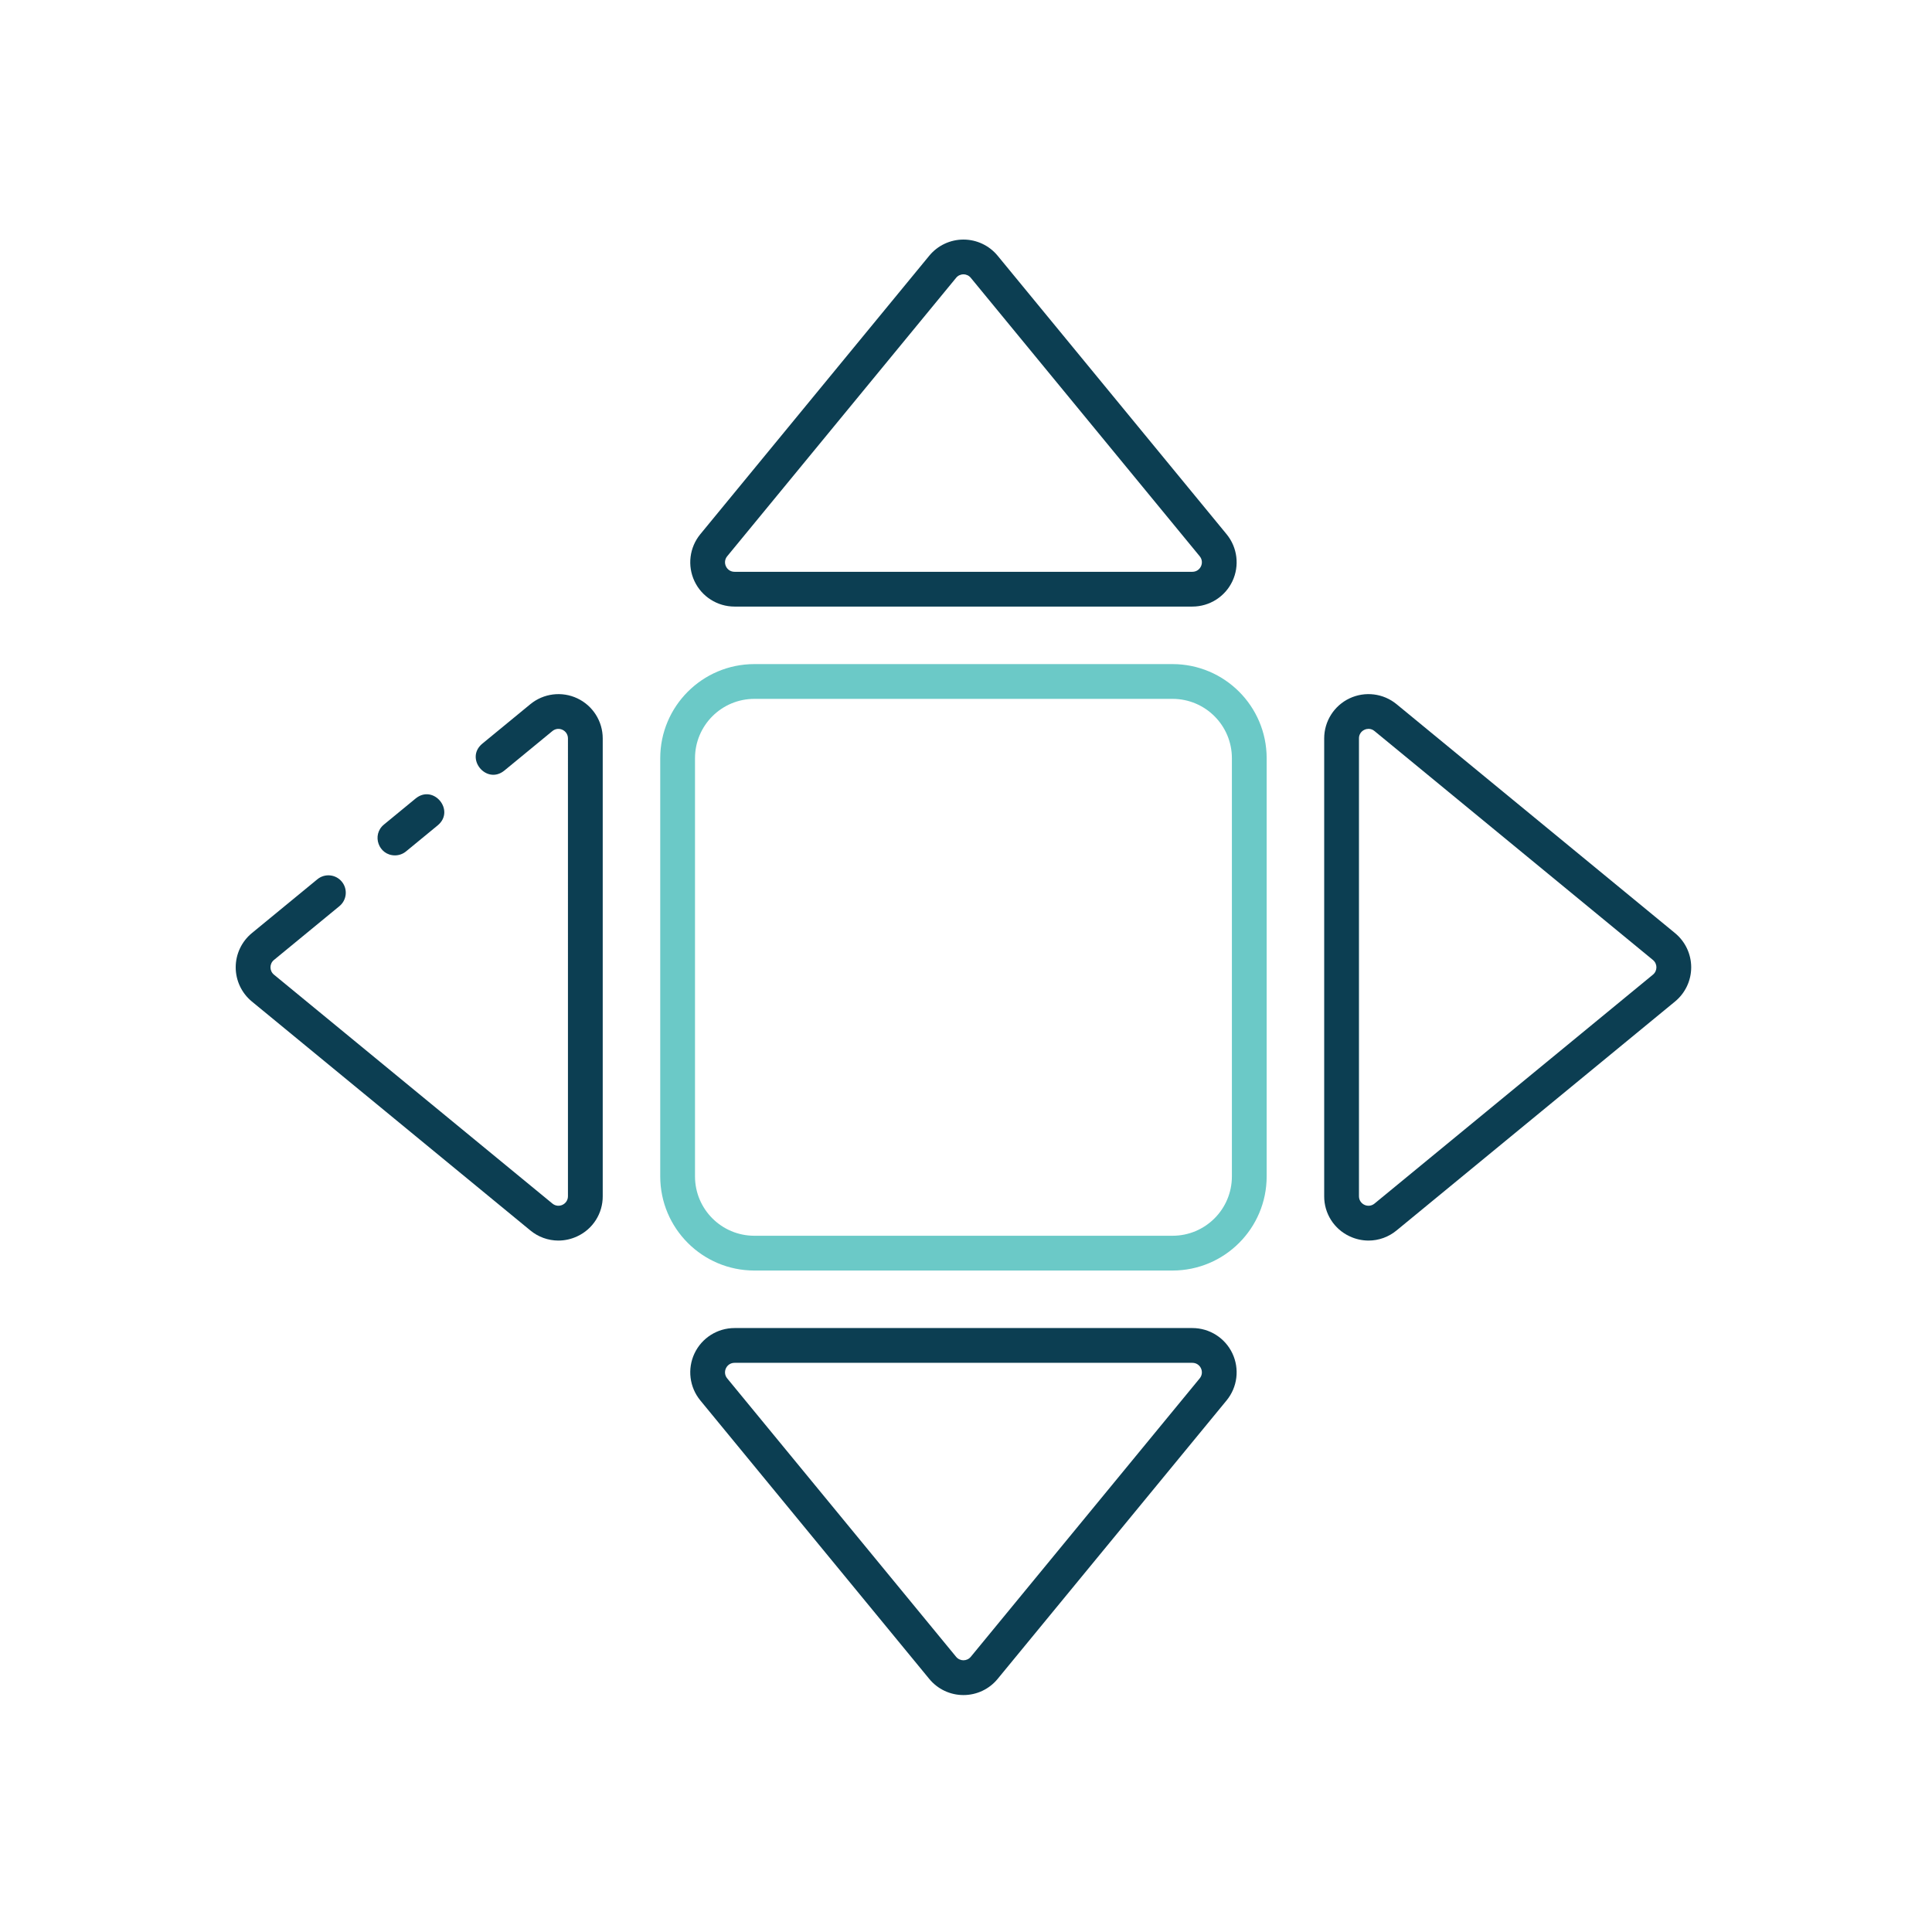 <?xml version="1.0" encoding="iso-8859-1"?>
<!-- Generator: Adobe Illustrator 26.3.1, SVG Export Plug-In . SVG Version: 6.00 Build 0)  -->
<svg version="1.1" id="Layer_1" xmlns="http://www.w3.org/2000/svg" xmlns:xlink="http://www.w3.org/1999/xlink" x="0px" y="0px"
	 viewBox="0 0 500 500" style="enable-background:new 0 0 500 500;" xml:space="preserve">
<g>
	<path style="fill:#6BC9C7;" d="M303.469,328.813H195.211c-13.437-0.016-24.328-10.907-24.344-24.344V196.211
		c0.016-13.437,10.907-24.328,24.344-24.344h108.258c13.437,0.016,24.328,10.907,24.344,24.344v108.258
		C327.797,317.906,316.906,328.797,303.469,328.813L303.469,328.813z M195.211,180.867c-8.469,0.008-15.336,6.875-15.344,15.344
		v108.258c0.008,8.469,6.875,15.336,15.344,15.344h108.258c8.469-0.008,15.336-6.875,15.344-15.344V196.211
		c-0.008-8.469-6.875-15.336-15.344-15.344H195.211z M195.211,180.867"/>
	<path style="fill:#0C3E52;" d="M308.582,156.981H190.098c-4.434,0-8.469-2.555-10.363-6.563c-1.891-4.008-1.305-8.75,1.511-12.172
		l59.242-72.062c2.176-2.649,5.426-4.184,8.852-4.184c3.426,0,6.676,1.535,8.852,4.184l59.242,72.062
		c2.816,3.422,3.402,8.164,1.511,12.172C317.051,154.426,313.016,156.981,308.582,156.981L308.582,156.981z M249.34,71
		c-0.738-0.004-1.434,0.324-1.898,0.899l-59.247,72.062c-1.316,1.606-0.175,4.02,1.903,4.02h118.484c2.078,0,3.219-2.414,1.903-4.02
		l-59.247-72.062C250.774,71.324,250.078,70.996,249.34,71L249.34,71z M249.34,71"/>
	<path style="fill:#0C3E52;" d="M249.34,438.68c-3.43,0.004-6.68-1.531-8.852-4.184l-59.242-72.062
		c-2.816-3.422-3.402-8.164-1.511-12.172c1.894-4.008,5.929-6.563,10.363-6.563h118.484c4.434,0,8.469,2.555,10.363,6.563
		c1.891,4.008,1.305,8.75-1.511,12.172l-59.242,72.062C256.02,437.149,252.77,438.684,249.34,438.68L249.34,438.68z
		 M190.098,352.699c-2.078,0-3.219,2.414-1.903,4.02l59.247,72.062c0.984,1.196,2.812,1.196,3.796,0l59.247-72.062
		c1.316-1.606,0.175-4.02-1.903-4.02H190.098z M190.098,352.699"/>
	<path style="fill:#0C3E52;" d="M102.219,221.371c-4.227,0.004-6.125-5.293-2.859-7.976l8.21-6.75
		c4.633-3.774,10.313,3.136,5.715,6.953l-8.211,6.75C104.27,221.008,103.262,221.371,102.219,221.371L102.219,221.371z
		 M102.219,221.371"/>
	<path style="fill:#0C3E52;" d="M144.5,321.059c-2.648-0.004-5.215-0.934-7.254-2.629L65.18,259.188
		c-2.645-2.176-4.18-5.422-4.18-8.848c0-3.426,1.535-6.672,4.18-8.852l16.937-13.918c1.918-1.593,4.766-1.32,6.348,0.606
		s1.297,4.769-0.633,6.344l-16.937,13.922c-1.192,0.984-1.192,2.812,0.004,3.796l72.066,59.243c1.602,1.32,4.02,0.179,4.02-1.895
		V191.094c-0.004-2.074-2.415-3.211-4.02-1.899l-12.437,10.227c-4.629,3.773-10.313-3.141-5.715-6.953l12.437-10.223
		c3.422-2.812,8.16-3.402,12.168-1.511c4.008,1.894,6.563,5.925,6.567,10.359v118.492c0.023,4.438-2.54,8.484-6.567,10.359
		C147.883,320.676,146.203,321.055,144.5,321.059L144.5,321.059z M144.5,321.059"/>
	<path style="fill:#0C3E52;" d="M354.184,321.059c-1.703-0.004-3.383-0.383-4.922-1.114c-4.024-1.875-6.586-5.921-6.563-10.363
		V191.098c0-4.434,2.555-8.469,6.563-10.363c4.008-1.891,8.75-1.305,12.172,1.511l72.062,59.242
		c2.649,2.176,4.184,5.426,4.184,8.852c0,3.426-1.535,6.676-4.184,8.852l-72.062,59.242
		C359.395,320.125,356.832,321.055,354.184,321.059L354.184,321.059z M354.192,188.625c-0.375,0.004-0.747,0.086-1.086,0.246
		c-0.871,0.395-1.426,1.27-1.407,2.227v118.484c0,2.078,2.414,3.219,4.02,1.903l72.062-59.247c1.196-0.984,1.196-2.812,0-3.796
		l-72.062-59.247C355.293,188.832,354.754,188.629,354.192,188.625L354.192,188.625z M354.192,188.625"/>
</g>
</svg>
